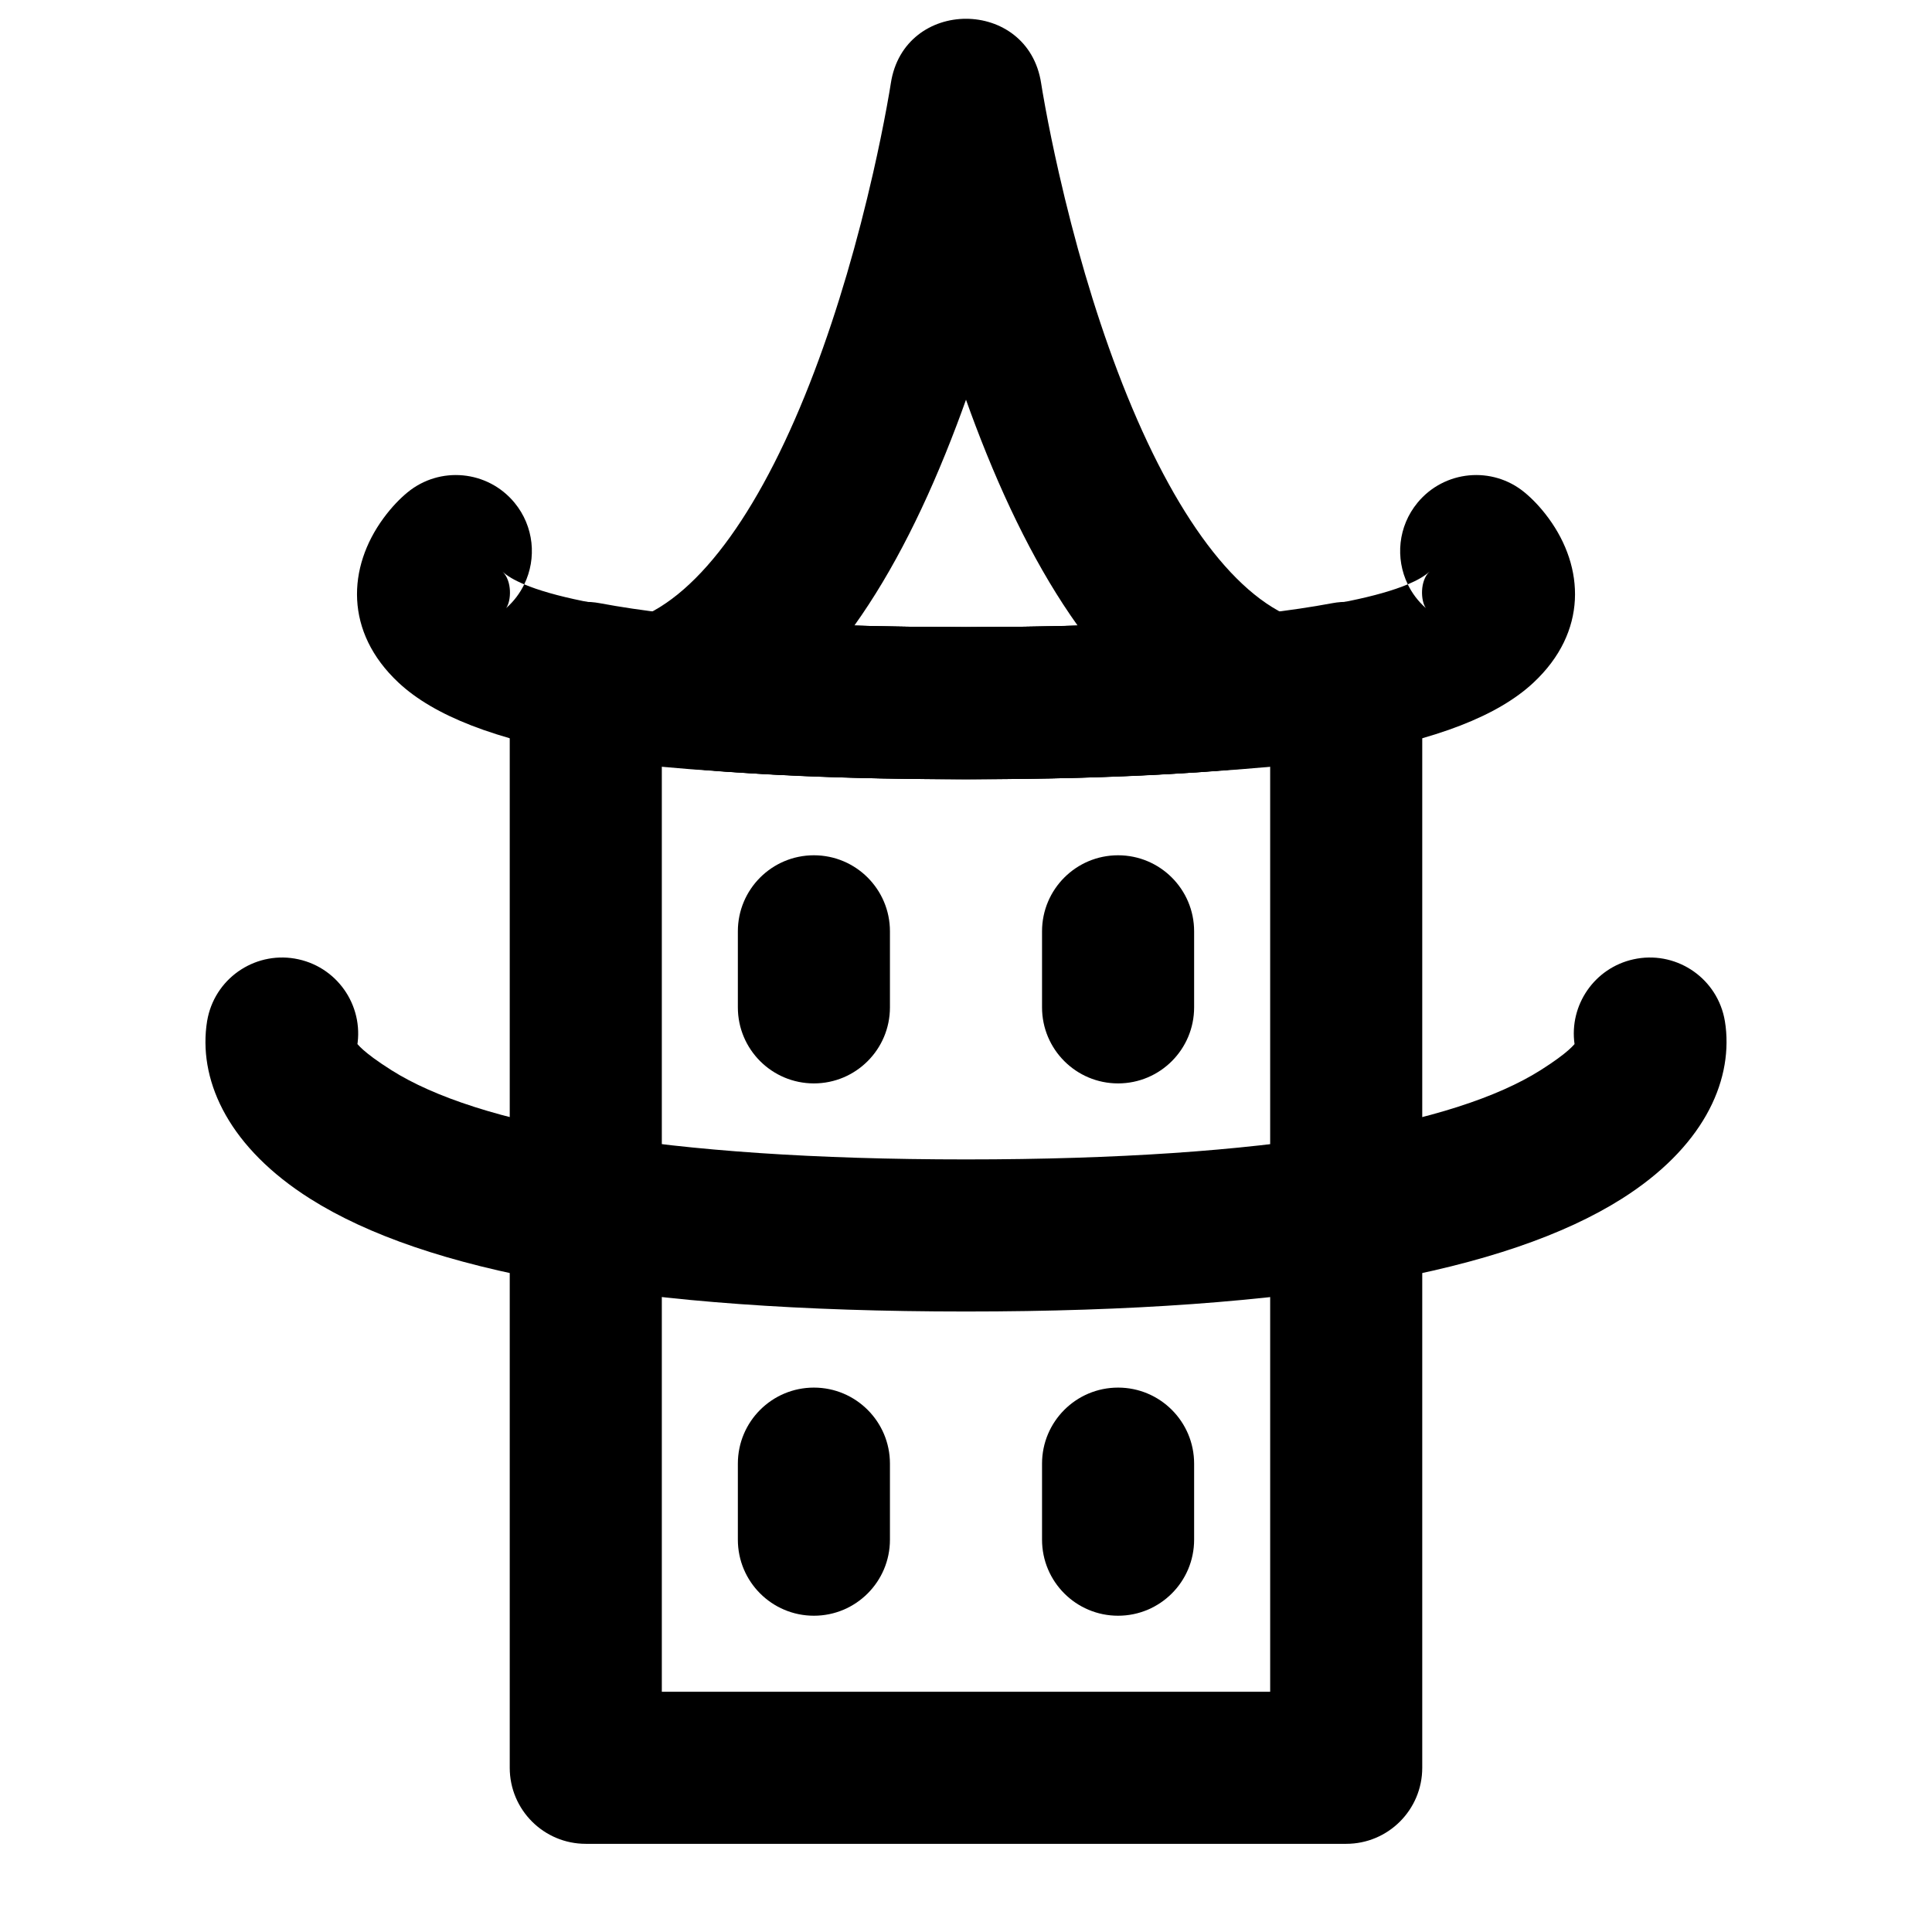 <?xml version="1.0" encoding="UTF-8"?>
<!-- Uploaded to: SVG Repo, www.svgrepo.com, Generator: SVG Repo Mixer Tools -->
<svg width="800px" height="800px" version="1.1" viewBox="144 144 512 512" xmlns="http://www.w3.org/2000/svg">
 <defs>
  <clipPath id="a">
   <path d="m299 148.09h202v202.91h-202z"/>
  </clipPath>
 </defs>
 <path d="m552.25 427.62c-22.578 14.262-71.254 23.637-152.25 23.637-81 0-129.68-9.375-152.25-23.637-8.074-5.098-9.016-7.098-9.035-6.914-0.094 0.68-0.094 0.68-0.27 1.551 2.402-10.867-4.461-21.625-15.328-24.027-10.867-2.406-21.625 4.457-24.027 15.324-0.211 1.031-0.211 1.031-0.406 2.473-1.773 15.137 6.285 32.242 27.539 45.668 30.363 19.18 85.848 29.867 173.78 29.867 87.926 0 143.41-10.688 173.77-29.867 21.254-13.426 29.312-30.531 27.543-45.668-0.199-1.441-0.199-1.441-0.41-2.473-2.402-10.867-13.16-17.73-24.027-15.324-10.348 2.285-17.062 12.148-15.609 22.465-0.137 0.062-1.406 2.113-9.02 6.926z" fill-rule="evenodd"/>
 <path d="m517.07 298.86c1.133 2.332 2.738 4.484 4.797 6.297-1.367-1.879-1.645-7.238 0.988-9.695-1.242 1.156-3.164 2.297-5.785 3.398-15.008 6.301-52.934 11.336-117.07 11.336s-102.07-5.035-117.07-11.336c-2.625-1.098-4.547-2.238-5.789-3.398 2.633 2.461 2.356 7.82 0.988 9.699 2.059-1.812 3.664-3.965 4.801-6.301 3.34-6.875 2.598-15.363-2.586-21.645-7.086-8.582-19.785-9.797-28.371-2.715-1.922 1.586-4.148 3.828-6.359 6.844-9.508 12.977-10.41 30.109 4.027 43.586 18.652 17.406 64.684 25.57 150.36 25.57 85.668 0 131.7-8.164 150.36-25.57 14.441-13.473 13.539-30.609 4.039-43.582-2.211-3.016-4.438-5.258-6.359-6.844-8.582-7.086-21.285-5.875-28.371 2.707-5.188 6.281-5.93 14.77-2.59 21.648z" fill-rule="evenodd"/>
 <g clip-path="url(#a)">
  <path d="m400 350.5c30.137 0 57.43-1.176 82.434-3.449 21.41-1.945 25.301-31.582 5.113-38.988-17.176-6.301-33.84-29.906-47.371-65.645-6.301-16.633-11.477-34.617-15.57-52.625-1.438-6.316-2.633-12.168-3.598-17.402-0.566-3.082-0.926-5.231-1.086-6.285-3.465-22.84-36.383-22.84-39.848 0-0.16 1.055-0.52 3.203-1.086 6.285-0.965 5.234-2.16 11.086-3.594 17.402-4.098 18.008-9.273 35.992-15.57 52.625-13.535 35.738-30.199 59.344-47.375 65.645-20.184 7.406-16.297 37.043 5.117 38.988 25 2.273 52.293 3.449 82.434 3.449zm-2.484-93.809c0.848-2.238 1.676-4.492 2.484-6.762 0.805 2.269 1.633 4.523 2.481 6.762 7.856 20.738 16.781 38.641 27.105 53.09-9.52 0.273-19.375 0.414-29.586 0.414-10.215 0-20.066-0.141-29.59-0.414 10.328-14.449 19.254-32.352 27.105-53.09z" fill-rule="evenodd"/>
 </g>
 <path d="m400 310.2c-43.277 0-75.23-2.262-97.055-6.348-12.402-2.32-23.859 7.195-23.859 19.809v288.82c0 11.129 9.02 20.152 20.152 20.152h201.52c11.129 0 20.152-9.023 20.152-20.152v-288.82c0-12.613-11.461-22.129-23.859-19.809-21.828 4.086-53.781 6.348-97.055 6.348zm80.609 282.13h-161.22v-245.41c21.562 2.359 48.242 3.586 80.609 3.586 32.363 0 59.043-1.227 80.609-3.586z" fill-rule="evenodd"/>
 <path d="m339.54 390.81v20.152c0 11.129 9.02 20.152 20.152 20.152 11.129 0 20.152-9.023 20.152-20.152v-20.152c0-11.129-9.023-20.152-20.152-20.152-11.133 0-20.152 9.023-20.152 20.152z" fill-rule="evenodd"/>
 <path d="m420.15 390.81v20.152c0 11.129 9.02 20.152 20.152 20.152 11.129 0 20.152-9.023 20.152-20.152v-20.152c0-11.129-9.023-20.152-20.152-20.152-11.133 0-20.152 9.023-20.152 20.152z" fill-rule="evenodd"/>
 <path d="m420.15 531.88v20.152c0 11.129 9.02 20.152 20.152 20.152 11.129 0 20.152-9.023 20.152-20.152v-20.152c0-11.129-9.023-20.152-20.152-20.152-11.133 0-20.152 9.023-20.152 20.152z" fill-rule="evenodd"/>
 <path d="m339.54 531.88v20.152c0 11.129 9.02 20.152 20.152 20.152 11.129 0 20.152-9.023 20.152-20.152v-20.152c0-11.129-9.023-20.152-20.152-20.152-11.133 0-20.152 9.023-20.152 20.152z" fill-rule="evenodd"/>
</svg>